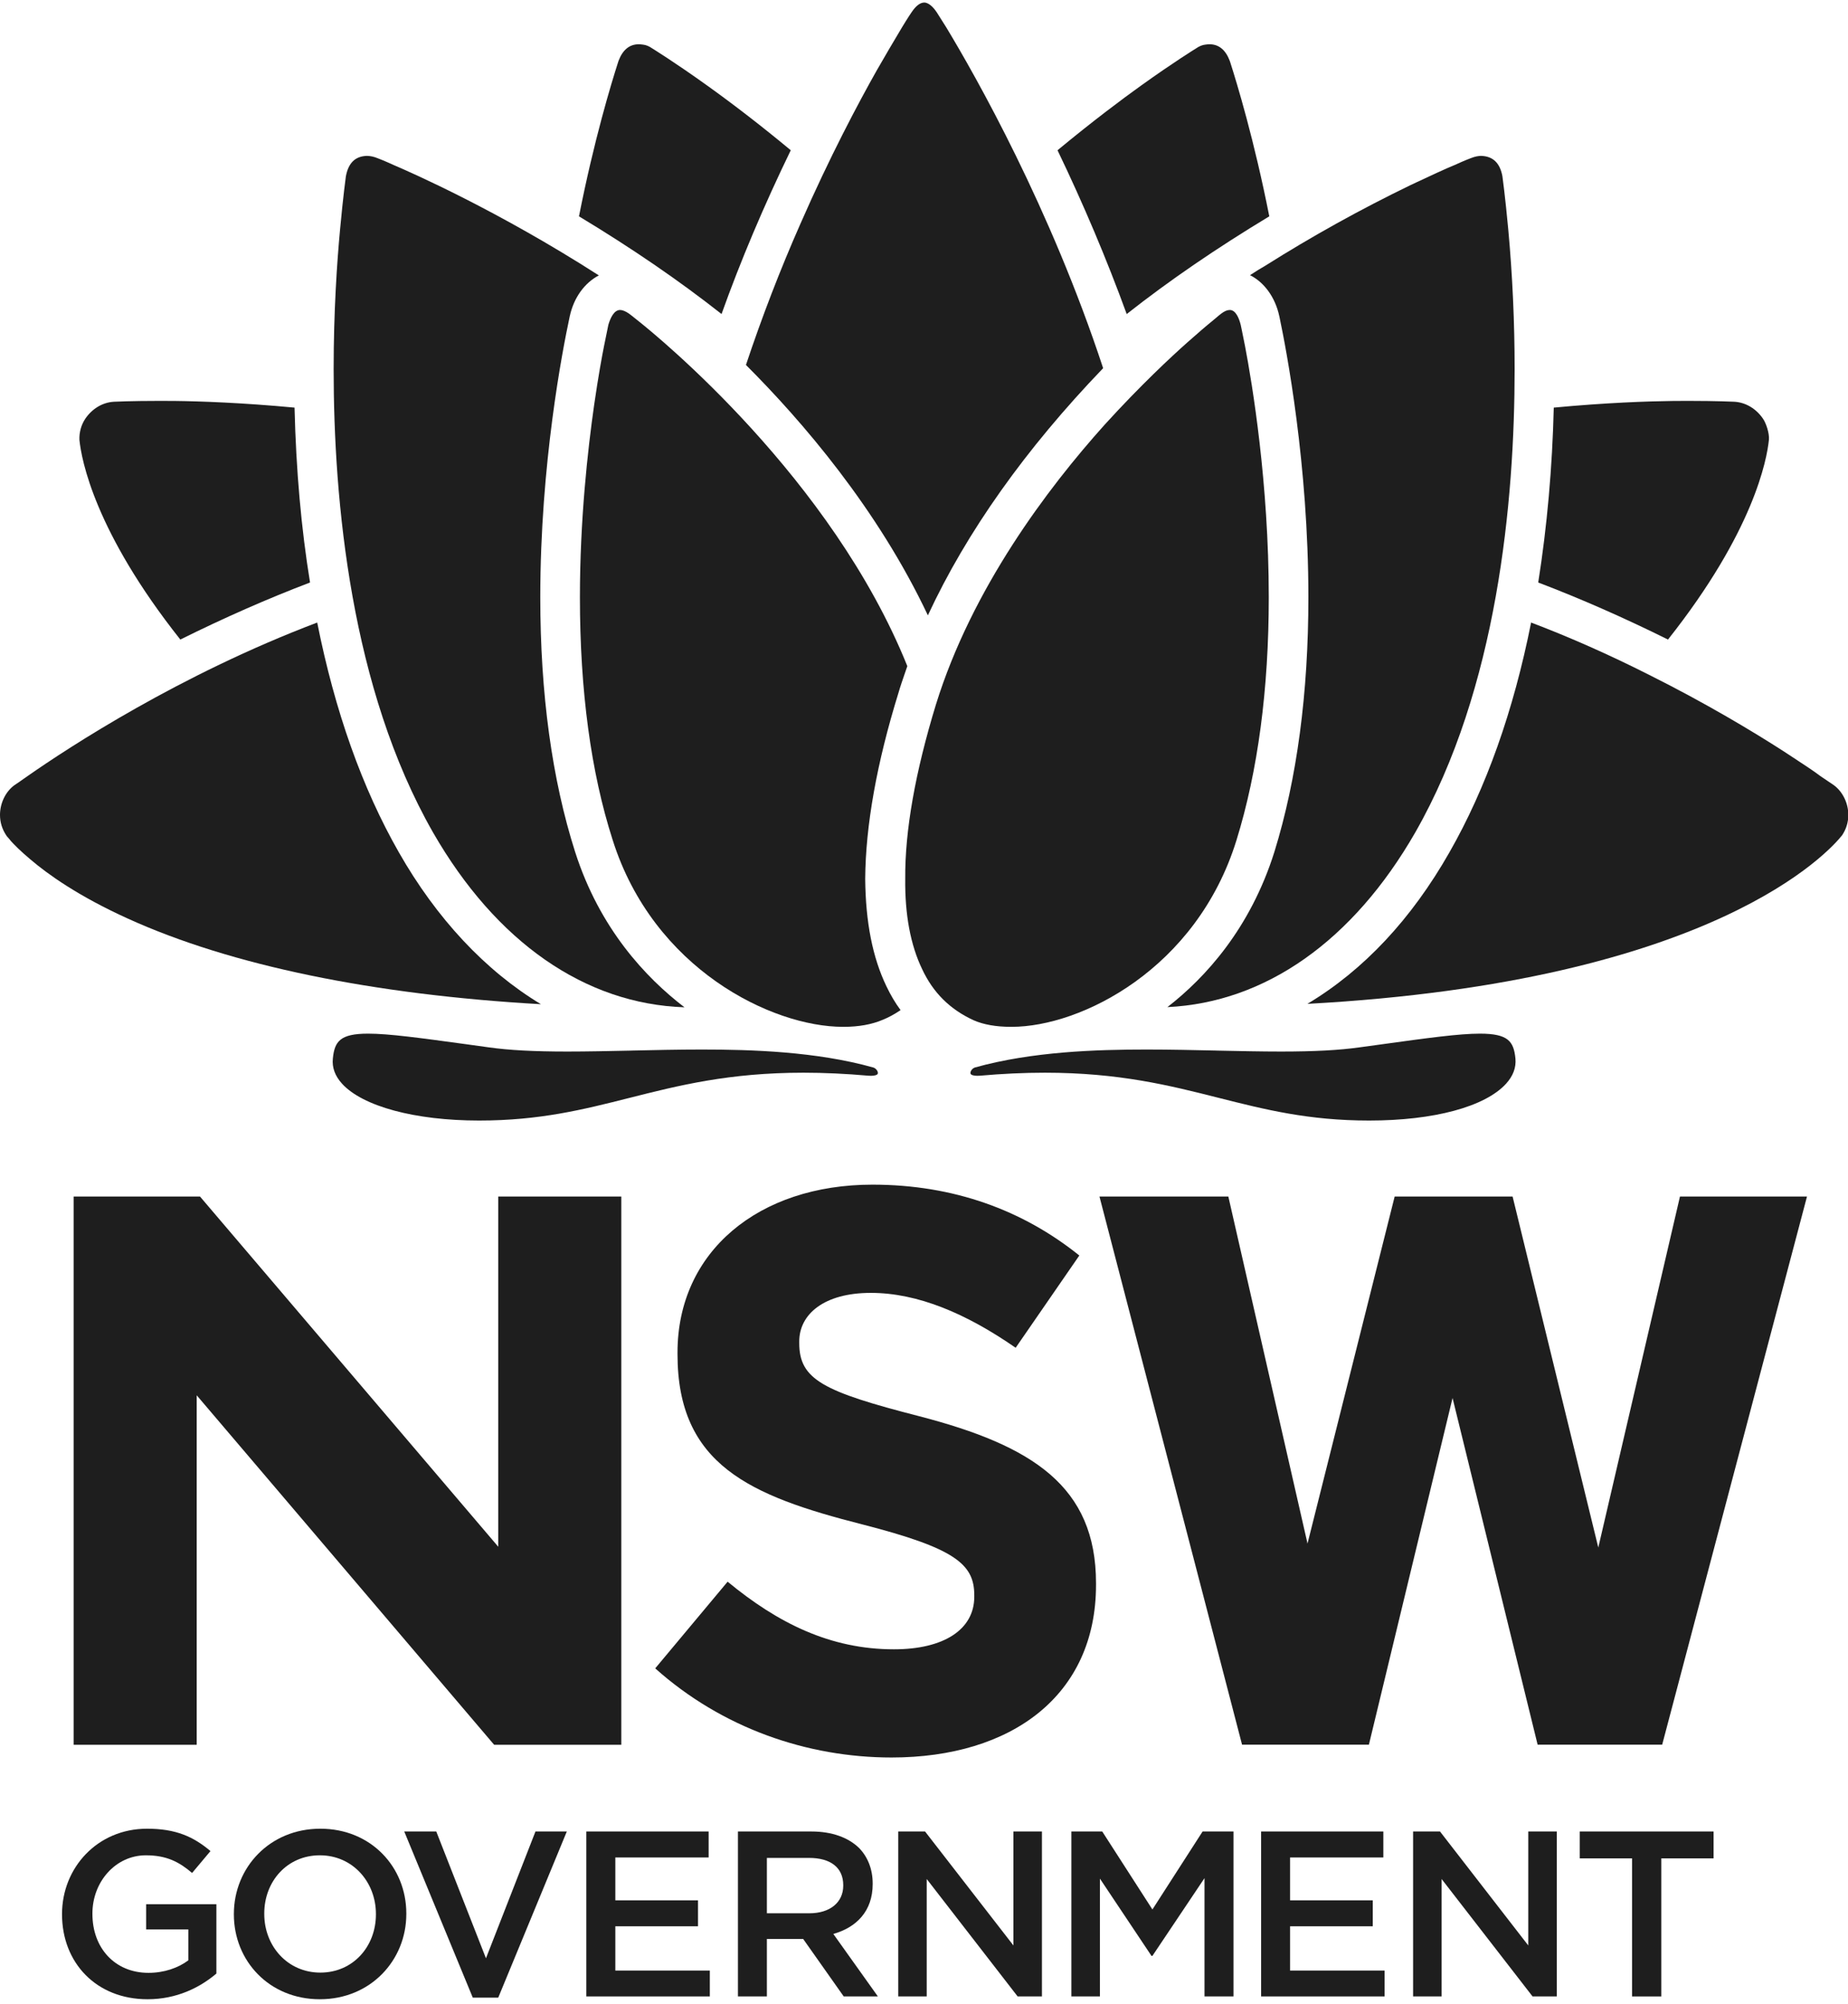 <svg width="83px" height="90px" viewBox="0 0 83 90" version="1.1" xmlns="http://www.w3.org/2000/svg" xmlns:xlink="http://www.w3.org/1999/xlink">
    <g id="Page-1" stroke="none" stroke-width="1" fill="none" fill-rule="evenodd">
        <g class="logo" fill="#1e1e1e" fill-rule="nonzero">
            <g class="nsw" transform="translate(0, 0.114)">
                <path d="M2.786,85.867 L2.786,85.849 C2.786,83.774 4.373,82.018 6.605,82.018 C7.897,82.018 8.69,82.377 9.453,83.023 L8.628,84.006 C8.055,83.519 7.493,83.213 6.553,83.213 C5.19,83.213 4.151,84.406 4.151,85.824 L4.151,85.849 C4.151,87.371 5.155,88.492 6.67,88.492 C7.368,88.492 8.003,88.272 8.458,87.931 L8.458,86.543 L6.563,86.543 L6.563,85.411 L9.718,85.411 L9.718,88.524 C8.987,89.147 7.94,89.678 6.628,89.678 C4.311,89.678 2.786,88.026 2.786,85.867" id="Fill-1"></path>
                <path d="M10.504,85.867 L10.504,85.849 C10.504,83.762 12.113,82.018 14.387,82.018 C16.664,82.018 18.249,83.742 18.249,85.824 L18.249,85.849 C18.249,87.931 16.642,89.678 14.366,89.678 C12.09,89.678 10.504,87.953 10.504,85.867 M16.884,85.867 L16.884,85.849 C16.884,84.406 15.835,83.213 14.366,83.213 C12.894,83.213 11.869,84.386 11.869,85.824 L11.869,85.849 C11.869,87.289 12.916,88.481 14.387,88.481 C15.858,88.481 16.884,87.307 16.884,85.867" id="Fill-2"></path>
                <polyline id="Fill-3" points="18.156 82.143 19.594 82.143 21.826 87.838 24.05 82.143 25.458 82.143 22.378 89.605 21.234 89.605 18.156 82.143"></polyline>
                <polyline id="Fill-4" points="26.334 82.143 31.827 82.143 31.827 83.309 27.637 83.309 27.637 85.235 31.35 85.235 31.35 86.4 27.637 86.4 27.637 88.389 31.881 88.389 31.881 89.551 26.334 89.551 26.334 82.143"></polyline>
                <path d="M33.144,82.143 L36.444,82.143 C37.375,82.143 38.107,82.42 38.582,82.883 C38.975,83.285 39.195,83.837 39.195,84.481 L39.195,84.504 C39.195,85.722 38.466,86.451 37.428,86.745 L39.428,89.551 L37.894,89.551 L36.073,86.97 L34.443,86.97 L34.443,89.551 L33.144,89.551 L33.144,82.143 Z M36.349,85.817 C37.279,85.817 37.873,85.328 37.873,84.576 L37.873,84.555 C37.873,83.762 37.303,83.33 36.337,83.33 L34.443,83.33 L34.443,85.817 L36.349,85.817 L36.349,85.817 Z" id="Fill-5"></path>
                <polyline id="Fill-6" points="40.344 82.143 41.547 82.143 45.516 87.262 45.516 82.143 46.797 82.143 46.797 89.551 45.705 89.551 41.622 84.278 41.622 89.551 40.344 89.551 40.344 82.143"></polyline>
                <polyline id="Fill-7" points="48.119 82.143 49.505 82.143 51.759 85.646 54.013 82.143 55.4 82.143 55.4 89.551 54.098 89.551 54.098 84.239 51.759 87.73 51.717 87.73 49.401 84.26 49.401 89.551 48.119 89.551 48.119 82.143"></polyline>
                <polyline id="Fill-8" points="56.641 82.143 62.131 82.143 62.131 83.309 57.942 83.309 57.942 85.235 61.656 85.235 61.656 86.4 57.942 86.4 57.942 88.389 62.187 88.389 62.187 89.551 56.641 89.551 56.641 82.143"></polyline>
                <polyline id="Fill-9" points="63.467 82.143 64.675 82.143 68.64 87.262 68.64 82.143 69.922 82.143 69.922 89.551 68.832 89.551 64.748 84.278 64.748 89.551 63.467 89.551 63.467 82.143"></polyline>
                <polyline id="Fill-10" points="73.301 83.351 70.953 83.351 70.953 82.143 76.963 82.143 76.963 83.351 74.615 83.351 74.615 89.552 73.301 89.552 73.301 83.351"></polyline>
                <polyline id="Fill-11" points="22.379 69.355 8.982 53.625 3.307 53.625 3.307 78.249 8.835 78.249 8.835 62.553 22.194 78.249 27.905 78.249 27.905 53.625 22.379 53.625 22.379 69.355"></polyline>
                <polyline id="Fill-12" points="75.453 53.626 71.785 69.39 67.936 53.626 62.639 53.626 58.725 69.211 55.169 53.626 49.381 53.626 55.785 78.244 61.482 78.244 65.239 62.674 69.06 78.244 74.654 78.244 74.71 78.033 81.158 53.626 75.453 53.626"></polyline>
                <path d="M29.428,74.817 L32.68,70.924 C34.931,72.782 37.29,73.961 40.149,73.961 C42.4,73.961 43.758,73.067 43.758,71.601 L43.758,71.53 C43.758,70.137 42.901,69.421 38.72,68.349 C33.679,67.065 30.429,65.672 30.429,60.706 L30.429,60.633 C30.429,56.095 34.074,53.092 39.185,53.092 C42.828,53.092 45.939,54.236 48.476,56.274 L45.617,60.418 C43.4,58.881 41.22,57.953 39.111,57.953 C37.004,57.953 35.897,58.918 35.897,60.133 L35.897,60.206 C35.897,61.847 36.967,62.383 41.292,63.494 C46.367,64.812 49.226,66.637 49.226,70.993 L49.226,71.066 C49.226,76.032 45.438,78.82 40.042,78.82 C36.252,78.82 32.429,77.498 29.428,74.817" id="Fill-13"></path>
                <path d="M16.473,6.887 C15.954,6.903 15.646,7.205 15.534,7.808 C15.534,7.808 15.41,8.705 15.27,10.23 C15.14,11.625 14.985,13.838 14.985,16.469 C14.985,22.396 15.759,30.816 19.448,37.272 C22.279,42.201 26.279,44.978 30.741,45.126 C29.001,43.795 26.93,41.586 25.831,38.149 C24.793,34.894 24.266,31.046 24.266,26.709 C24.266,20.724 25.268,15.592 25.575,14.161 C25.583,14.123 25.588,14.1 25.59,14.09 C25.77,13.256 26.252,12.593 26.896,12.255 C22.344,9.333 18.431,7.618 17.674,7.295 C17.221,7.087 16.976,6.998 16.973,6.997 L16.967,6.995 L16.961,6.992 C16.795,6.923 16.631,6.887 16.473,6.887" id="Fill-14"></path>
                <path d="M55.234,13.808 C55.118,13.808 54.993,13.862 54.85,13.971 C54.846,13.974 54.707,14.079 54.451,14.301 C54.192,14.509 53.822,14.827 53.311,15.28 C52.628,15.888 51.24,17.173 49.619,18.955 C47.053,21.811 43.653,26.315 42.036,31.528 C41.106,34.569 40.64,37.203 40.657,39.355 C40.639,40.968 40.896,42.333 41.417,43.414 C41.91,44.47 42.665,45.219 43.725,45.707 C44.169,45.903 44.735,46.004 45.405,46.004 L45.438,46.004 C48.549,46.004 53.742,43.407 55.533,37.627 C56.496,34.517 56.985,30.842 56.985,26.709 C56.985,21.58 56.24,17.11 55.918,15.427 C55.796,14.807 55.723,14.469 55.723,14.468 C55.647,14.173 55.5,13.808 55.234,13.808" id="Fill-15"></path>
                <path d="M27.85,13.808 C27.578,13.808 27.412,14.17 27.323,14.477 C27.311,14.535 27.243,14.866 27.129,15.429 C27.043,15.859 26.872,16.776 26.685,18.074 C26.395,20.101 26.046,23.244 26.046,26.709 C26.046,30.907 26.541,34.574 27.515,37.606 C29.342,43.399 34.665,46.004 37.862,46.004 L37.892,46.004 C38.566,46.004 39.157,45.898 39.652,45.686 C39.914,45.58 40.164,45.444 40.448,45.253 C40.211,44.933 40.002,44.58 39.811,44.18 C39.19,42.887 38.878,41.308 38.859,39.359 C38.877,36.96 39.379,34.15 40.352,31.008 C40.435,30.718 40.537,30.426 40.635,30.141 C40.675,30.029 40.714,29.916 40.751,29.804 C37.358,21.368 29.558,15.008 28.678,14.308 C28.398,14.081 28.256,13.974 28.254,13.973 C28.099,13.866 27.959,13.808 27.85,13.808" id="Fill-16"></path>
                <path d="M41.514,1.42108547e-14 C41.328,1.42108547e-14 41.133,0.149 40.937,0.444 C40.933,0.449 40.775,0.679 40.514,1.111 C40.125,1.761 39.752,2.395 39.376,3.051 C38.535,4.543 37.256,6.951 35.944,9.949 C35.042,11.993 34.221,14.122 33.503,16.277 C36.029,18.801 39.418,22.741 41.674,27.523 C43.415,23.776 46.062,20.046 49.546,16.422 C47.169,9.204 43.83,3.317 42.498,1.112 C42.216,0.669 42.071,0.436 42.071,0.436 C41.803,0.032 41.577,1.42108547e-14 41.514,1.42108547e-14" id="Fill-17"></path>
                <path d="M66.523,6.887 C66.423,6.887 66.259,6.907 66.052,6.992 L66.045,6.995 L66.04,6.997 C66.037,6.998 65.792,7.087 65.346,7.292 C64.91,7.47 64.335,7.74 63.604,8.081 L63.349,8.201 C61.103,9.289 58.915,10.503 56.847,11.809 C56.611,11.943 56.377,12.092 56.143,12.244 C56.784,12.567 57.275,13.241 57.456,14.079 C57.461,14.101 57.465,14.124 57.474,14.162 C57.775,15.593 58.764,20.724 58.764,26.709 C58.764,31.022 58.251,34.87 57.237,38.147 C56.151,41.598 54.131,43.8 52.433,45.118 C56.83,44.913 60.768,42.143 63.565,37.272 C67.254,30.816 68.027,22.396 68.027,16.469 C68.027,14.371 67.932,12.267 67.743,10.212 C67.604,8.702 67.479,7.807 67.478,7.797 C67.366,7.205 67.054,6.903 66.523,6.887" id="Fill-18"></path>
                <path d="M54.323,1.874 C54.266,1.874 54.207,1.88 54.149,1.889 L54.141,1.89 L54.136,1.89 C54,1.904 53.86,1.961 53.718,2.061 L53.71,2.065 L53.705,2.069 C53.694,2.076 52.73,2.667 51.24,3.736 C50.413,4.328 49.103,5.306 47.497,6.634 C48.662,9.057 49.707,11.529 50.604,13.991 C52.521,12.481 54.623,11.043 57.008,9.602 C56.333,6.182 55.559,3.635 55.256,2.689 C55.245,2.657 55.238,2.633 55.231,2.615 C55.045,2.124 54.74,1.874 54.323,1.874" id="Fill-19"></path>
                <path d="M28.689,1.874 C28.273,1.874 27.968,2.124 27.782,2.615 C27.776,2.633 27.768,2.657 27.758,2.689 C27.453,3.635 26.679,6.182 26.004,9.602 C28.391,11.043 30.491,12.481 32.407,13.99 C33.26,11.602 34.305,9.13 35.516,6.634 C34.248,5.582 32.99,4.608 31.773,3.736 C30.283,2.667 29.318,2.076 29.309,2.069 L29.302,2.065 L29.296,2.061 C29.153,1.961 29.013,1.904 28.879,1.89 L28.871,1.89 L28.866,1.889 C28.806,1.88 28.746,1.874 28.689,1.874" id="Fill-20"></path>
                <path d="M7.166,17.891 C5.875,17.891 5.125,17.929 5.117,17.929 C4.608,17.959 4.139,18.238 3.829,18.695 C3.647,18.968 3.553,19.306 3.567,19.644 C3.658,20.534 4.252,23.757 8.099,28.61 C10.071,27.631 12.029,26.769 13.925,26.048 C13.53,23.631 13.296,20.989 13.229,18.193 C10.875,17.973 9.02,17.908 7.866,17.894 C7.618,17.892 7.385,17.891 7.166,17.891" id="Fill-21"></path>
                <path d="M75.841,17.891 C75.624,17.891 75.392,17.892 75.147,17.894 C73.992,17.908 72.137,17.972 69.785,18.193 C69.719,20.888 69.486,23.527 69.087,26.048 C70.984,26.769 72.941,27.631 74.915,28.61 C78.771,23.744 79.359,20.517 79.448,19.638 C79.476,19.336 79.312,18.88 79.186,18.697 C78.874,18.238 78.405,17.959 77.894,17.929 C77.888,17.929 77.125,17.891 75.841,17.891" id="Fill-22"></path>
                <path d="M68.767,27.846 C67.977,31.816 66.745,35.285 65.102,38.161 C63.388,41.174 61.243,43.462 58.72,44.972 C77.03,43.977 82.199,38.077 82.737,37.398 L82.74,37.393 C82.922,37.117 83.014,36.812 83.014,36.486 C83.014,35.96 82.764,35.447 82.365,35.151 C82.365,35.151 82.149,35.009 81.765,34.746 L81.761,34.744 L81.756,34.739 C81.467,34.519 81.046,34.243 80.516,33.896 C80.375,33.805 80.228,33.707 80.074,33.606 C78.763,32.764 76.655,31.489 74.07,30.197 C72.284,29.294 70.502,28.504 68.767,27.846" id="Fill-23"></path>
                <path d="M14.247,27.846 C8.071,30.187 3.1,33.442 1.232,34.746 C0.86,35.012 0.647,35.153 0.639,35.157 C0.248,35.447 0,35.96 0,36.486 C0,36.812 0.091,37.112 0.271,37.389 C0.285,37.407 0.296,37.425 0.303,37.438 C0.342,37.478 0.379,37.521 0.423,37.576 C0.445,37.604 0.468,37.634 0.495,37.666 C0.622,37.805 0.914,38.109 1.373,38.491 C2.145,39.15 3.53,40.142 5.759,41.15 C10.37,43.244 16.762,44.562 24.295,44.988 C21.799,43.484 19.607,41.141 17.911,38.161 C16.268,35.285 15.036,31.814 14.247,27.846" id="Fill-25"></path>
                <path d="M66.47,46.31 C65.532,46.31 64.144,46.501 62.045,46.791 C61.733,46.832 61.409,46.877 61.065,46.925 C60.146,47.054 59.026,47.114 57.541,47.114 C56.631,47.114 55.689,47.093 54.689,47.072 L54.6,47.069 C53.651,47.048 52.574,47.023 51.496,47.023 C49.252,47.023 46.351,47.114 43.794,47.828 C43.665,47.865 43.573,48.006 43.587,48.093 C43.598,48.175 43.756,48.203 43.889,48.203 C43.927,48.203 43.966,48.203 44.008,48.199 C45.022,48.109 46.003,48.064 46.927,48.064 C50.264,48.064 52.542,48.638 54.744,49.196 C56.818,49.72 58.776,50.213 61.496,50.213 C64.396,50.213 66.694,49.596 67.641,48.56 C67.957,48.213 68.1,47.835 68.064,47.432 C67.987,46.657 67.74,46.31 66.47,46.31" id="Fill-27"></path>
                <path d="M16.535,46.31 C15.272,46.31 15.025,46.657 14.949,47.434 C14.909,47.833 15.047,48.21 15.36,48.555 C16.286,49.577 18.647,50.213 21.517,50.213 C24.237,50.213 26.196,49.72 28.268,49.196 C30.471,48.638 32.75,48.064 36.086,48.064 C37.01,48.064 37.992,48.109 39.004,48.199 C39.047,48.203 39.087,48.203 39.124,48.203 C39.258,48.203 39.416,48.175 39.428,48.093 C39.44,48.006 39.349,47.865 39.214,47.828 C36.664,47.114 33.762,47.023 31.519,47.023 L31.518,47.023 C30.44,47.023 29.362,47.048 28.413,47.069 L28.323,47.072 C27.324,47.093 26.382,47.114 25.473,47.114 C23.987,47.114 22.866,47.054 21.946,46.925 C21.597,46.877 21.262,46.832 20.944,46.786 C18.852,46.501 17.469,46.31 16.535,46.31" id="Fill-28"></path>
            </g>
        </g>
    </g>
</svg>
